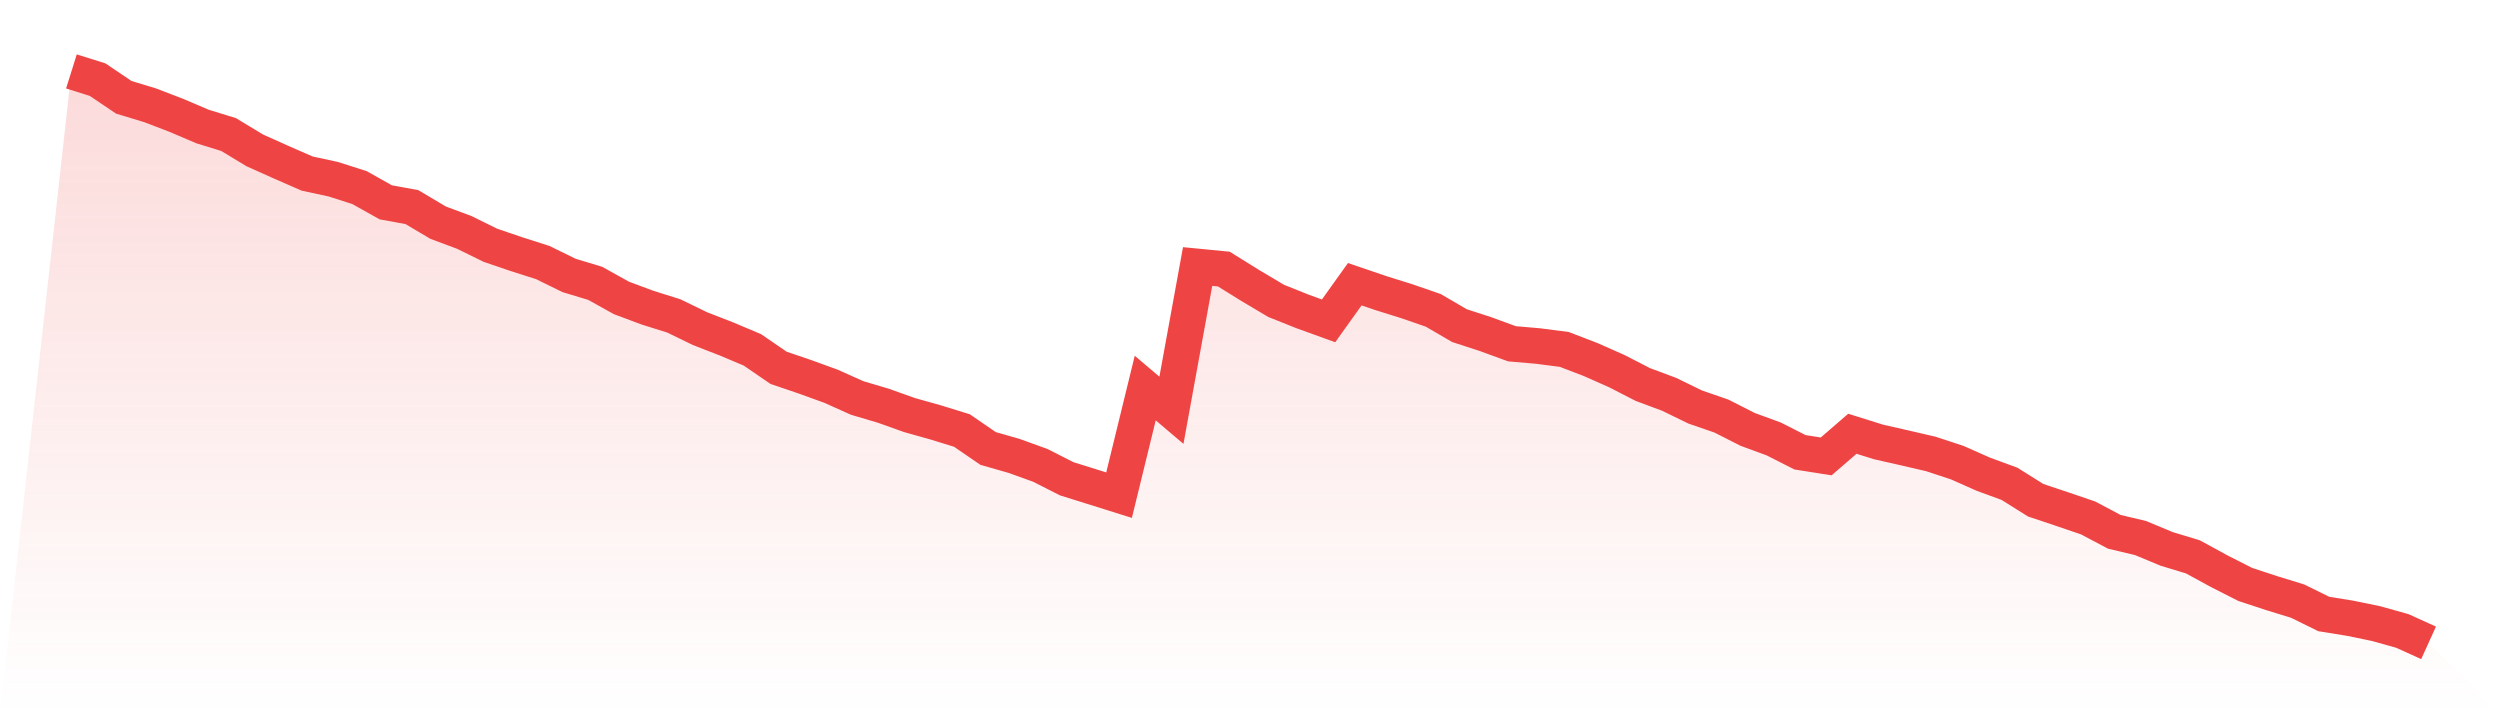 <svg viewBox="0 0 140 40" xmlns="http://www.w3.org/2000/svg">
<defs>
<linearGradient id="gradient" x1="0" x2="0" y1="0" y2="1">
<stop offset="0%" stop-color="#ef4444" stop-opacity="0.2"/>
<stop offset="100%" stop-color="#ef4444" stop-opacity="0"/>
</linearGradient>
</defs>
<path d="M4,4 L4,4 L5.467,4.46 L6.933,5.45 L8.4,5.894 L9.867,6.456 L11.333,7.082 L12.8,7.534 L14.267,8.421 L15.733,9.078 L17.2,9.72 L18.667,10.037 L20.133,10.505 L21.6,11.329 L23.067,11.598 L24.533,12.469 L26,13.016 L27.467,13.737 L28.933,14.236 L30.4,14.704 L31.867,15.425 L33.333,15.868 L34.8,16.684 L36.267,17.231 L37.733,17.691 L39.2,18.404 L40.667,18.974 L42.133,19.592 L43.6,20.598 L45.067,21.097 L46.533,21.628 L48,22.286 L49.467,22.721 L50.933,23.244 L52.4,23.656 L53.867,24.108 L55.333,25.114 L56.8,25.534 L58.267,26.065 L59.733,26.81 L61.2,27.269 L62.667,27.729 L64.133,21.731 L65.6,22.975 L67.067,14.925 L68.533,15.068 L70,15.979 L71.467,16.851 L72.933,17.437 L74.4,17.968 L75.867,15.916 L77.333,16.415 L78.8,16.874 L80.267,17.382 L81.733,18.237 L83.2,18.713 L84.667,19.251 L86.133,19.378 L87.6,19.568 L89.067,20.131 L90.533,20.78 L92,21.533 L93.467,22.08 L94.933,22.793 L96.4,23.3 L97.867,24.045 L99.333,24.583 L100.8,25.328 L102.267,25.558 L103.733,24.29 L105.2,24.75 L106.667,25.082 L108.133,25.423 L109.6,25.906 L111.067,26.556 L112.533,27.095 L114,28.014 L115.467,28.505 L116.933,29.004 L118.4,29.781 L119.867,30.129 L121.333,30.739 L122.8,31.183 L124.267,31.983 L125.733,32.728 L127.2,33.211 L128.667,33.663 L130.133,34.384 L131.6,34.621 L133.067,34.923 L134.533,35.334 L136,36 L140,40 L0,40 z" fill="url(#gradient)"/>
<path d="M4,4 L4,4 L5.467,4.46 L6.933,5.45 L8.4,5.894 L9.867,6.456 L11.333,7.082 L12.8,7.534 L14.267,8.421 L15.733,9.078 L17.2,9.72 L18.667,10.037 L20.133,10.505 L21.6,11.329 L23.067,11.598 L24.533,12.469 L26,13.016 L27.467,13.737 L28.933,14.236 L30.4,14.704 L31.867,15.425 L33.333,15.868 L34.8,16.684 L36.267,17.231 L37.733,17.691 L39.2,18.404 L40.667,18.974 L42.133,19.592 L43.6,20.598 L45.067,21.097 L46.533,21.628 L48,22.286 L49.467,22.721 L50.933,23.244 L52.4,23.656 L53.867,24.108 L55.333,25.114 L56.8,25.534 L58.267,26.065 L59.733,26.81 L61.2,27.269 L62.667,27.729 L64.133,21.731 L65.6,22.975 L67.067,14.925 L68.533,15.068 L70,15.979 L71.467,16.851 L72.933,17.437 L74.4,17.968 L75.867,15.916 L77.333,16.415 L78.8,16.874 L80.267,17.382 L81.733,18.237 L83.2,18.713 L84.667,19.251 L86.133,19.378 L87.6,19.568 L89.067,20.131 L90.533,20.78 L92,21.533 L93.467,22.08 L94.933,22.793 L96.4,23.3 L97.867,24.045 L99.333,24.583 L100.8,25.328 L102.267,25.558 L103.733,24.29 L105.2,24.75 L106.667,25.082 L108.133,25.423 L109.6,25.906 L111.067,26.556 L112.533,27.095 L114,28.014 L115.467,28.505 L116.933,29.004 L118.4,29.781 L119.867,30.129 L121.333,30.739 L122.8,31.183 L124.267,31.983 L125.733,32.728 L127.2,33.211 L128.667,33.663 L130.133,34.384 L131.6,34.621 L133.067,34.923 L134.533,35.334 L136,36" fill="none" stroke="#ef4444" stroke-width="2"/>
</svg>